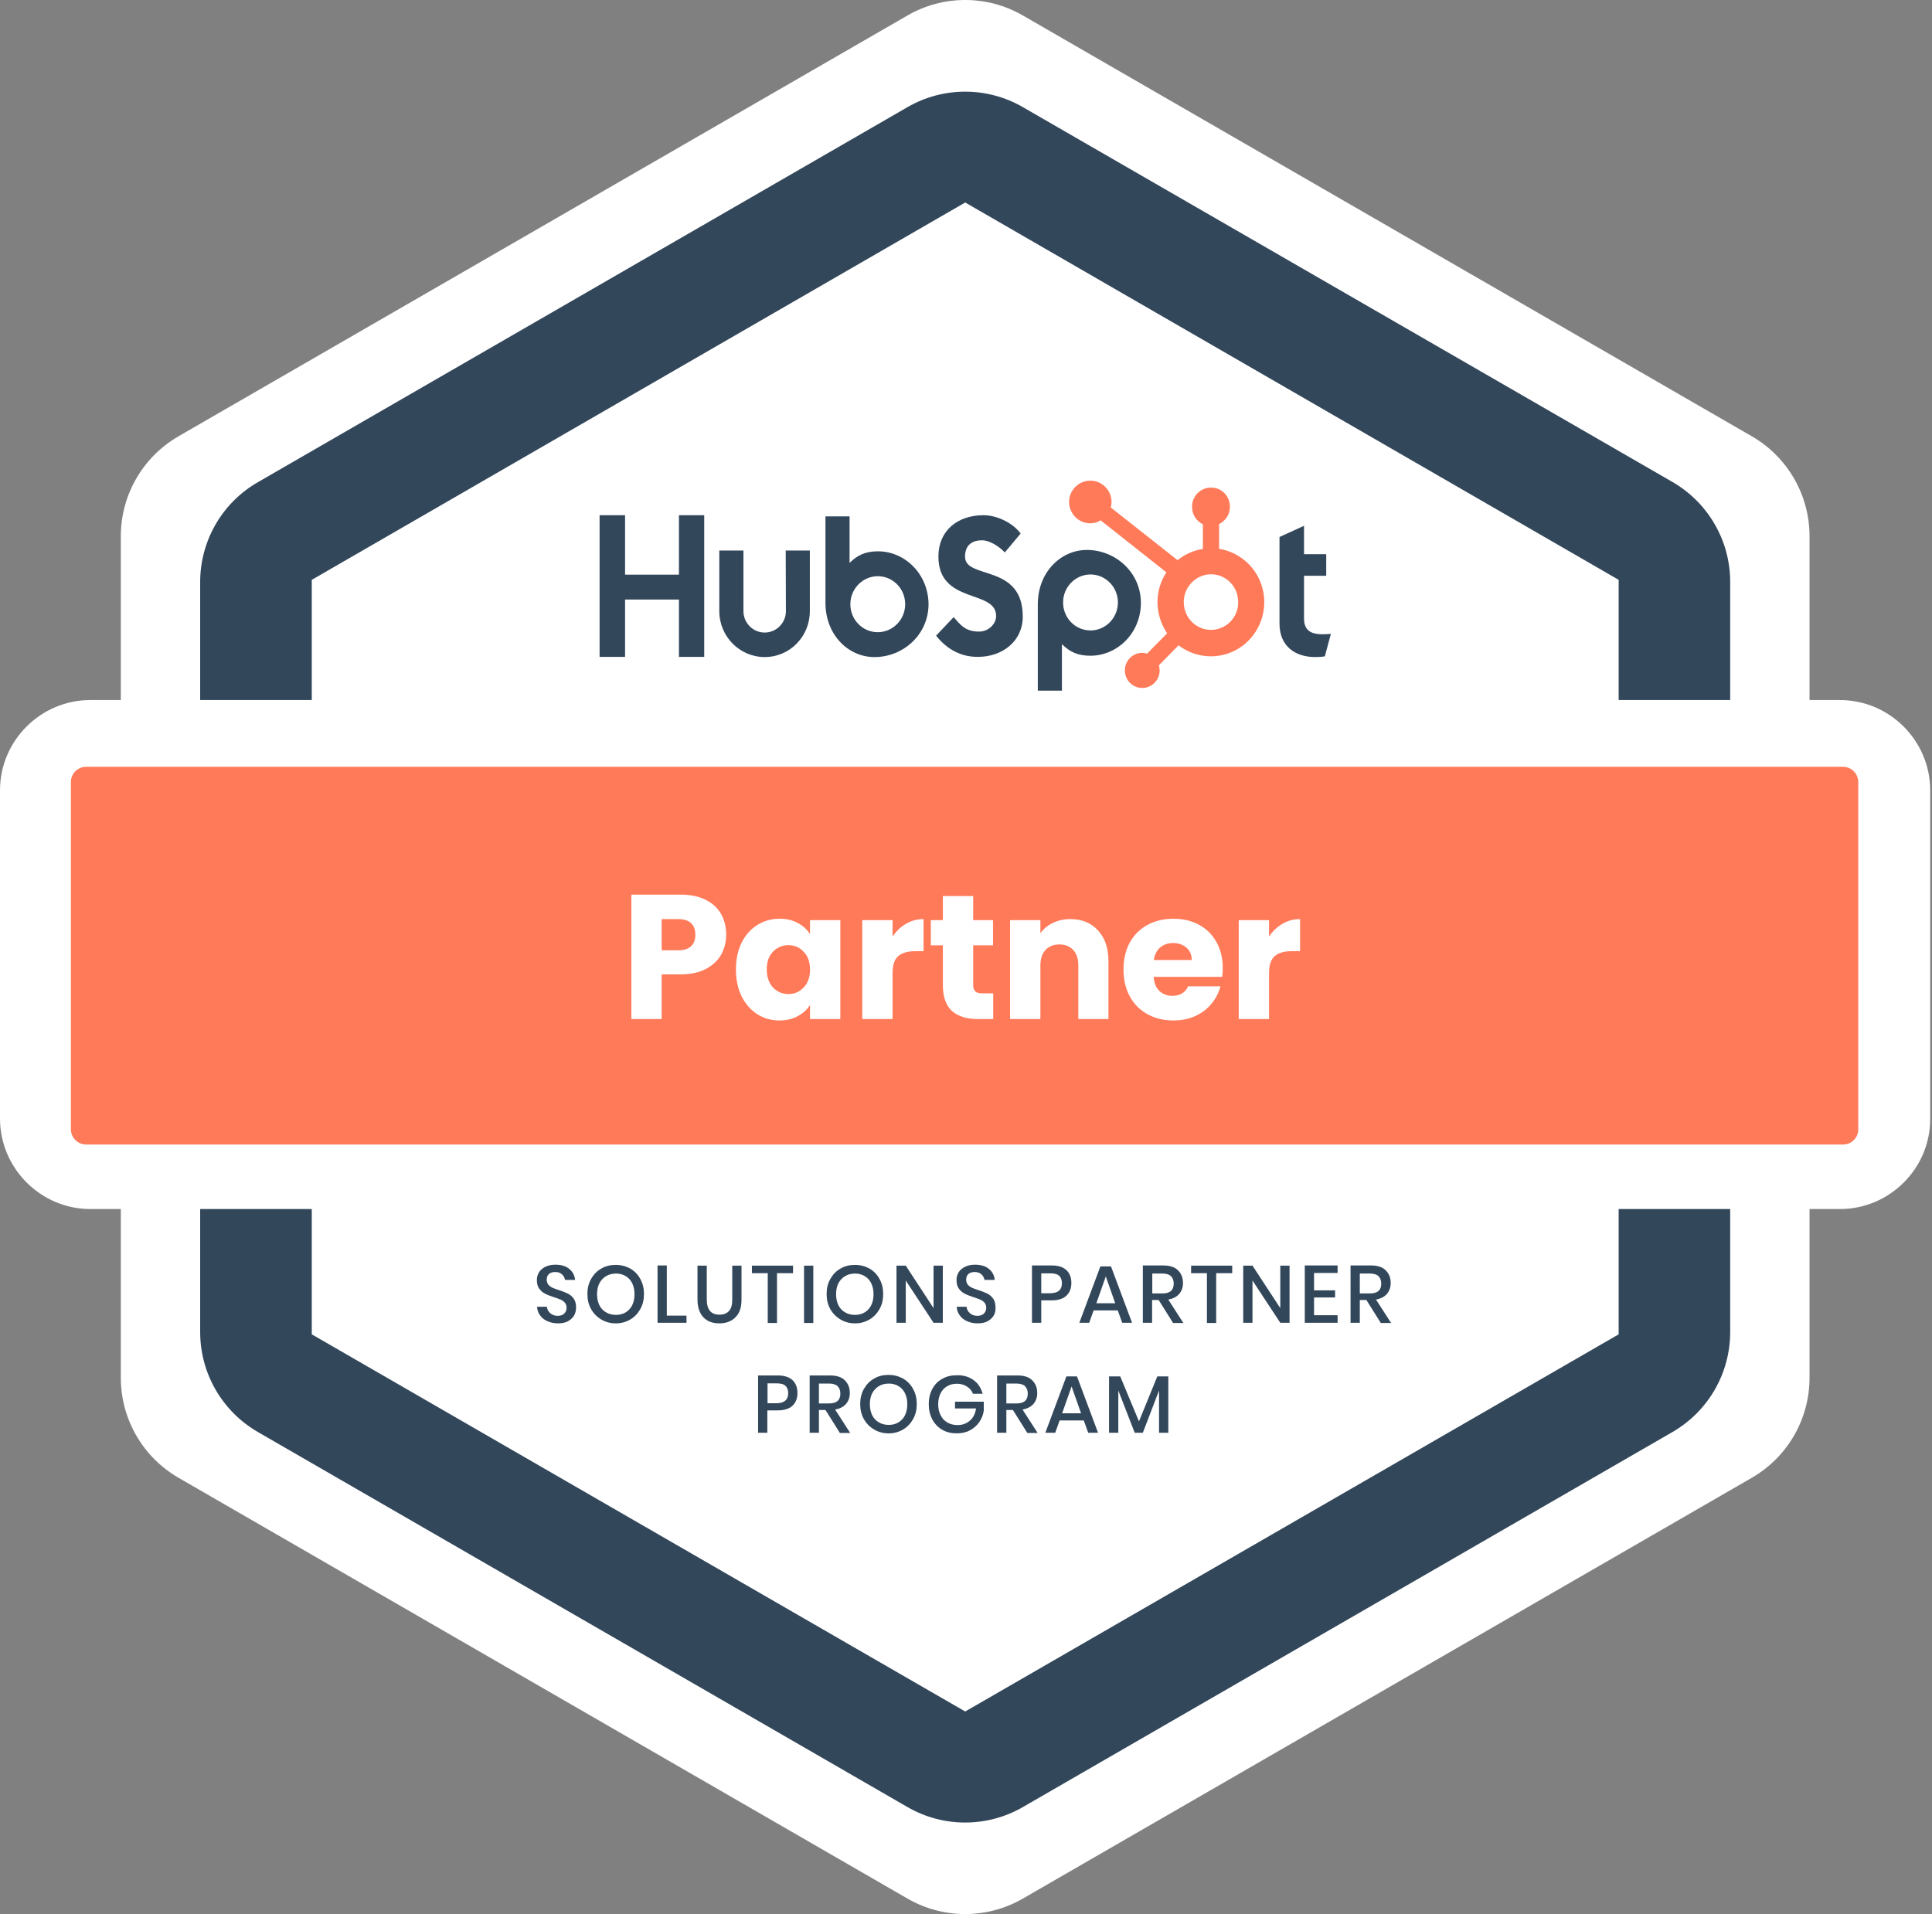 <svg xmlns="http://www.w3.org/2000/svg" width="218" height="216" viewBox="0 0 218 216" fill="none"><rect x="0" y="0" width="218" height="216" fill="#808080" stroke="none"/><path d="M13.633 60.516V155.485C13.633 160.146 16.116 164.437 20.146 166.768L102.394 214.252C106.424 216.583 111.39 216.583 115.42 214.252L197.668 166.768C201.698 164.437 204.181 160.146 204.181 155.485V60.516C204.181 55.854 201.698 51.563 197.668 49.233L115.42 1.748C111.39 -0.583 106.424 -0.583 102.394 1.748L20.146 49.233C16.116 51.563 13.633 55.854 13.633 60.516Z" fill="white"></path><path d="M22.586 65.675V150.32C22.586 154.981 25.069 159.272 29.099 161.603L102.395 203.925C106.424 206.255 111.391 206.255 115.42 203.925L188.716 161.603C192.746 159.272 195.229 154.981 195.229 150.32V65.675C195.229 61.014 192.746 56.723 188.716 54.392L115.42 12.092C111.391 9.761 106.424 9.761 102.395 12.092L29.099 54.414C25.069 56.723 22.586 61.036 22.586 65.675Z" fill="#33475B"></path><path d="M35.18 65.435V150.58L108.911 193.142L182.643 150.58V65.435L108.911 22.852L35.18 65.435Z" fill="white"></path><path d="M207.625 136.439H10.194C4.596 136.439 0 131.843 0 126.223V89.194C0 83.574 4.596 79 10.194 79H207.603C213.223 79 217.797 83.596 217.797 89.194V126.245C217.819 131.843 213.223 136.439 207.625 136.439Z" fill="white"></path><path d="M207.979 129.158H9.721C8.762 129.158 8 128.374 8 127.438V88.252C8 87.294 8.784 86.531 9.721 86.531H207.958C208.916 86.531 209.678 87.315 209.678 88.252V127.438C209.7 128.374 208.916 129.158 207.979 129.158Z" fill="#FF7A59"></path><path d="M76.609 64.849H70.531V58.141H67.656V74.129H70.531V67.659H76.609V74.129H79.462V58.141H76.609V64.849Z" fill="#33475B"></path><path d="M88.679 68.965C88.679 70.293 87.612 71.382 86.283 71.382C84.954 71.382 83.887 70.293 83.887 68.965V62.125H81.164V68.965C81.164 71.818 83.451 74.149 86.283 74.149C89.114 74.149 91.38 71.84 91.38 68.965V62.125H88.657L88.679 68.965Z" fill="#33475B"></path><path d="M108.892 62.824C108.892 61.408 109.807 60.972 110.809 60.972C111.615 60.972 112.682 61.604 113.379 62.344L115.165 60.21C114.272 58.99 112.465 58.141 110.983 58.141C108.021 58.141 105.886 59.905 105.886 62.802C105.886 68.226 112.399 66.483 112.399 69.511C112.399 70.447 111.506 71.275 110.482 71.275C108.871 71.275 108.348 70.469 107.607 69.641L105.625 71.733C106.888 73.323 108.457 74.129 110.33 74.129C113.14 74.129 115.405 72.342 115.405 69.576C115.405 63.564 108.892 65.438 108.892 62.824Z" fill="#33475B"></path><path d="M149.211 71.577C147.599 71.577 147.141 70.859 147.141 69.769V64.977H149.646V62.538H147.141V59.336L144.375 60.599V70.379C144.375 72.862 146.074 74.148 148.405 74.148C148.753 74.148 149.232 74.126 149.494 74.061L150.169 71.534C149.864 71.556 149.516 71.577 149.211 71.577Z" fill="#33475B"></path><path d="M99.065 62.216C97.715 62.216 96.778 62.608 95.863 63.523V58.273H93.141V68.01C93.141 71.669 95.733 74.152 98.673 74.152C101.919 74.152 104.772 71.604 104.772 68.184C104.75 64.786 102.115 62.216 99.065 62.216ZM99.043 71.343C97.323 71.343 95.951 69.927 95.951 68.184C95.951 66.442 97.344 65.026 99.043 65.026C100.764 65.026 102.137 66.442 102.137 68.184C102.137 69.927 100.743 71.343 99.043 71.343Z" fill="#33475B"></path><path d="M128.733 68.031C128.733 64.611 125.88 62.062 122.634 62.062C119.715 62.062 117.102 64.546 117.102 68.205V77.942H119.824V72.692C120.739 73.607 121.676 73.999 123.026 73.999C126.097 73.999 128.733 71.429 128.733 68.031ZM123.048 71.145C121.327 71.145 119.955 69.73 119.955 67.987C119.955 66.245 121.349 64.829 123.048 64.829C124.747 64.829 126.141 66.245 126.141 67.987C126.141 69.73 124.747 71.145 123.048 71.145Z" fill="#33475B"></path><path d="M137.557 61.931V59.143C138.276 58.795 138.777 58.054 138.777 57.226V57.161C138.777 55.985 137.841 55.026 136.664 55.026H136.621C135.466 55.026 134.508 55.985 134.508 57.161V57.226C134.508 58.076 135.009 58.816 135.728 59.165V61.953C134.66 62.105 133.68 62.563 132.874 63.216L125.338 57.27C125.381 57.074 125.425 56.878 125.425 56.66C125.425 55.331 124.358 54.242 123.029 54.242C121.7 54.242 120.633 55.331 120.633 56.638C120.633 57.967 121.7 59.056 123.029 59.056C123.464 59.056 123.857 58.925 124.205 58.729L131.611 64.589C130.979 65.547 130.609 66.701 130.609 67.965C130.609 69.272 131.023 70.47 131.698 71.472L129.433 73.759C129.258 73.715 129.084 73.672 128.888 73.672C127.799 73.672 126.928 74.565 126.928 75.654C126.928 76.765 127.799 77.636 128.888 77.636C129.977 77.636 130.849 76.743 130.849 75.654C130.849 75.458 130.805 75.262 130.761 75.087L132.983 72.822C134.007 73.606 135.27 74.064 136.642 74.064C139.975 74.064 142.654 71.319 142.654 67.943C142.654 64.894 140.433 62.389 137.557 61.931ZM136.642 71.08C134.922 71.08 133.571 69.664 133.571 67.943C133.571 66.222 134.965 64.806 136.642 64.806C138.363 64.806 139.714 66.222 139.714 67.943C139.736 69.686 138.341 71.08 136.642 71.08Z" fill="#FF7A59"></path><path d="M64.782 148.447C64.63 148.709 64.39 148.927 64.085 149.101C63.78 149.275 63.388 149.34 62.952 149.34C62.517 149.34 62.125 149.253 61.776 149.101C61.428 148.948 61.144 148.731 60.948 148.447C60.731 148.164 60.622 147.837 60.6 147.467H61.711C61.733 147.75 61.863 147.99 62.081 148.186C62.299 148.382 62.582 148.491 62.931 148.491C63.257 148.491 63.497 148.404 63.671 148.23C63.845 148.055 63.932 147.837 63.932 147.576C63.932 147.337 63.867 147.162 63.736 147.01C63.606 146.857 63.453 146.748 63.257 146.661C63.061 146.574 62.8 146.487 62.473 146.378C62.081 146.247 61.733 146.117 61.493 145.986C61.232 145.855 61.035 145.681 60.84 145.42C60.665 145.18 60.578 144.853 60.578 144.461C60.578 144.113 60.665 143.808 60.84 143.546C61.014 143.285 61.253 143.089 61.58 142.937C61.907 142.784 62.255 142.719 62.669 142.719C63.323 142.719 63.845 142.871 64.237 143.198C64.63 143.525 64.847 143.939 64.891 144.44H63.758C63.715 144.2 63.606 143.982 63.41 143.808C63.214 143.634 62.974 143.546 62.647 143.546C62.364 143.546 62.125 143.612 61.95 143.764C61.776 143.917 61.689 144.135 61.689 144.418C61.689 144.636 61.754 144.81 61.863 144.962C61.994 145.115 62.146 145.224 62.321 145.311C62.495 145.398 62.756 145.485 63.083 145.594C63.497 145.725 63.824 145.855 64.085 145.986C64.346 146.117 64.564 146.313 64.739 146.552C64.913 146.792 65 147.14 65 147.533C65 147.881 64.934 148.164 64.782 148.447Z" fill="#33475B"></path><path d="M71.117 143.156C71.596 143.439 71.988 143.831 72.249 144.332C72.533 144.833 72.663 145.4 72.663 146.031C72.663 146.663 72.533 147.229 72.249 147.73C71.966 148.231 71.596 148.623 71.117 148.906C70.638 149.19 70.093 149.342 69.483 149.342C68.873 149.342 68.329 149.19 67.85 148.906C67.37 148.623 66.978 148.231 66.695 147.73C66.412 147.229 66.281 146.663 66.281 146.031C66.281 145.4 66.412 144.833 66.695 144.332C66.978 143.831 67.349 143.439 67.85 143.156C68.329 142.873 68.873 142.742 69.483 142.742C70.093 142.742 70.638 142.895 71.117 143.156ZM68.394 144.006C68.067 144.202 67.828 144.463 67.632 144.811C67.457 145.16 67.37 145.574 67.37 146.053C67.37 146.532 67.457 146.924 67.632 147.295C67.806 147.643 68.067 147.926 68.394 148.101C68.721 148.297 69.091 148.384 69.505 148.384C69.919 148.384 70.267 148.297 70.594 148.101C70.921 147.905 71.16 147.643 71.335 147.295C71.509 146.946 71.596 146.532 71.596 146.053C71.596 145.574 71.509 145.182 71.335 144.811C71.16 144.463 70.899 144.18 70.594 144.006C70.267 143.809 69.919 143.722 69.505 143.722C69.091 143.722 68.721 143.809 68.394 144.006Z" fill="#33475B"></path><path d="M75.241 148.468H77.463V149.274H74.195V142.805H75.241V148.468Z" fill="#33475B"></path><path d="M79.749 142.828V146.662C79.749 147.228 79.879 147.664 80.119 147.947C80.359 148.23 80.729 148.361 81.186 148.361C81.644 148.361 81.992 148.23 82.254 147.947C82.515 147.664 82.624 147.25 82.624 146.662V142.828H83.669V146.662C83.669 147.555 83.452 148.208 82.972 148.666C82.515 149.123 81.905 149.341 81.165 149.341C80.424 149.341 79.814 149.123 79.378 148.666C78.943 148.208 78.703 147.533 78.703 146.662V142.828H79.749Z" fill="#33475B"></path><path d="M89.483 142.828V143.678H87.675V149.297H86.63V143.678H84.844V142.828H89.483Z" fill="#33475B"></path><path d="M91.772 142.828V149.297H90.727V142.828H91.772Z" fill="#33475B"></path><path d="M98.109 143.156C98.588 143.439 98.98 143.831 99.242 144.332C99.525 144.833 99.656 145.4 99.656 146.031C99.656 146.663 99.525 147.229 99.242 147.73C98.959 148.231 98.588 148.623 98.109 148.906C97.63 149.19 97.085 149.342 96.475 149.342C95.865 149.342 95.321 149.19 94.842 148.906C94.362 148.623 93.971 148.231 93.687 147.73C93.404 147.229 93.273 146.663 93.273 146.031C93.273 145.4 93.404 144.833 93.687 144.332C93.971 143.831 94.341 143.439 94.842 143.156C95.321 142.873 95.865 142.742 96.475 142.742C97.085 142.742 97.63 142.895 98.109 143.156ZM95.365 144.006C95.038 144.202 94.798 144.463 94.602 144.811C94.428 145.16 94.341 145.574 94.341 146.053C94.341 146.532 94.428 146.924 94.602 147.295C94.776 147.643 95.038 147.926 95.365 148.101C95.691 148.297 96.061 148.384 96.475 148.384C96.889 148.384 97.238 148.297 97.564 148.101C97.891 147.905 98.131 147.643 98.305 147.295C98.479 146.946 98.566 146.532 98.566 146.053C98.566 145.574 98.479 145.182 98.305 144.811C98.131 144.463 97.869 144.18 97.564 144.006C97.238 143.809 96.889 143.722 96.475 143.722C96.061 143.722 95.691 143.809 95.365 144.006Z" fill="#33475B"></path><path d="M106.384 149.276H105.338L102.202 144.505V149.276H101.156V142.828H102.202L105.338 147.62V142.828H106.384V149.276Z" fill="#33475B"></path><path d="M112.134 148.447C111.981 148.709 111.742 148.927 111.437 149.101C111.132 149.275 110.74 149.34 110.304 149.34C109.868 149.34 109.476 149.253 109.128 149.101C108.779 148.948 108.496 148.731 108.3 148.447C108.082 148.164 107.973 147.837 107.951 147.467H109.062C109.084 147.75 109.215 147.99 109.433 148.186C109.65 148.382 109.934 148.491 110.282 148.491C110.609 148.491 110.848 148.404 111.023 148.23C111.197 148.055 111.284 147.837 111.284 147.576C111.284 147.337 111.219 147.162 111.088 147.01C110.957 146.857 110.805 146.748 110.609 146.661C110.413 146.574 110.151 146.487 109.825 146.378C109.433 146.247 109.084 146.117 108.845 145.986C108.583 145.855 108.387 145.681 108.191 145.42C108.017 145.18 107.93 144.853 107.93 144.461C107.93 144.113 108.017 143.808 108.191 143.546C108.365 143.285 108.605 143.089 108.932 142.937C109.258 142.784 109.607 142.719 110.021 142.719C110.674 142.719 111.197 142.871 111.589 143.198C111.981 143.525 112.199 143.939 112.242 144.44H111.088C111.044 144.2 110.936 143.982 110.74 143.808C110.544 143.634 110.304 143.546 109.977 143.546C109.694 143.546 109.454 143.612 109.28 143.764C109.106 143.917 109.019 144.135 109.019 144.418C109.019 144.636 109.084 144.81 109.193 144.962C109.324 145.115 109.476 145.224 109.65 145.311C109.825 145.398 110.086 145.485 110.413 145.594C110.827 145.725 111.153 145.855 111.415 145.986C111.676 146.117 111.894 146.313 112.068 146.552C112.242 146.792 112.33 147.14 112.33 147.533C112.351 147.881 112.286 148.164 112.134 148.447Z" fill="#33475B"></path><path d="M117.491 146.769V149.274H116.445V142.805H118.645C119.386 142.805 119.952 142.979 120.322 143.327C120.693 143.676 120.889 144.155 120.889 144.787C120.889 145.397 120.693 145.876 120.322 146.224C119.952 146.573 119.386 146.747 118.667 146.747H117.491V146.769ZM119.822 144.809C119.822 144.438 119.713 144.155 119.517 143.981C119.321 143.785 118.994 143.698 118.536 143.698H117.491V145.941H118.536C119.408 145.92 119.822 145.549 119.822 144.809Z" fill="#33475B"></path><path d="M126.124 147.88H123.401L122.9 149.274H121.789L124.163 142.914H125.361L127.736 149.274H126.625L126.124 147.88ZM125.84 147.074L124.773 144.047L123.706 147.074H125.84Z" fill="#33475B"></path><path d="M132.351 149.274L130.739 146.704H129.999V149.274H128.953V142.805H131.24C131.981 142.805 132.547 142.979 132.917 143.349C133.288 143.72 133.484 144.177 133.484 144.787C133.484 145.288 133.331 145.702 133.048 146.028C132.765 146.355 132.351 146.551 131.828 146.66L133.527 149.296H132.351V149.274ZM130.02 145.963H131.175C132.024 145.963 132.438 145.593 132.438 144.852C132.438 144.504 132.329 144.221 132.133 144.024C131.937 143.828 131.611 143.72 131.175 143.72H130.02V145.963Z" fill="#33475B"></path><path d="M139.038 142.828V143.678H137.23V149.297H136.185V143.678H134.398V142.828H139.038Z" fill="#33475B"></path><path d="M145.509 149.276H144.463L141.327 144.505V149.276H140.281V142.828H141.327L144.463 147.62V142.828H145.509V149.276Z" fill="#33475B"></path><path d="M148.272 143.654V145.615H150.646V146.42H148.272V148.424H150.929V149.274H147.227V142.805H150.929V143.654H148.272Z" fill="#33475B"></path><path d="M155.789 149.274L154.177 146.704H153.436V149.274H152.391V142.805H154.678C155.418 142.805 155.985 142.979 156.355 143.349C156.725 143.72 156.921 144.177 156.921 144.787C156.921 145.288 156.769 145.702 156.486 146.028C156.202 146.355 155.789 146.551 155.266 146.66L156.965 149.296H155.789V149.274ZM153.436 145.963H154.591C155.44 145.963 155.854 145.593 155.854 144.852C155.854 144.504 155.745 144.221 155.549 144.024C155.353 143.828 155.026 143.72 154.591 143.72H153.436V145.963Z" fill="#33475B"></path><path d="M86.585 159.183V161.688H85.539V155.219H87.739C88.48 155.219 89.046 155.393 89.416 155.742C89.787 156.09 89.983 156.569 89.983 157.201C89.983 157.811 89.787 158.29 89.416 158.639C89.046 158.987 88.48 159.161 87.761 159.161H86.585V159.183ZM88.937 157.223C88.937 156.852 88.828 156.569 88.632 156.395C88.436 156.199 88.109 156.112 87.652 156.112H86.606V158.355H87.652C88.501 158.334 88.937 157.963 88.937 157.223Z" fill="#33475B"></path><path d="M94.757 161.688L93.145 159.118H92.405V161.688H91.359V155.219H93.647C94.387 155.219 94.953 155.393 95.324 155.763C95.694 156.134 95.89 156.591 95.89 157.201C95.89 157.702 95.737 158.116 95.454 158.442C95.171 158.769 94.757 158.965 94.235 159.074L95.934 161.71H94.757V161.688ZM92.405 158.377H93.559C94.409 158.377 94.823 158.007 94.823 157.266C94.823 156.918 94.714 156.635 94.518 156.439C94.322 156.243 93.995 156.134 93.559 156.134H92.405V158.377Z" fill="#33475B"></path><path d="M101.898 155.57C102.377 155.853 102.769 156.245 103.031 156.746C103.314 157.247 103.445 157.814 103.445 158.445C103.445 159.077 103.314 159.643 103.031 160.144C102.748 160.645 102.377 161.037 101.898 161.321C101.419 161.604 100.874 161.756 100.264 161.756C99.654 161.756 99.11 161.604 98.631 161.321C98.152 161.037 97.76 160.645 97.476 160.144C97.193 159.643 97.062 159.077 97.062 158.445C97.062 157.814 97.193 157.247 97.476 156.746C97.76 156.245 98.13 155.853 98.631 155.57C99.11 155.287 99.654 155.156 100.264 155.156C100.874 155.156 101.419 155.309 101.898 155.57ZM99.175 156.42C98.849 156.616 98.609 156.877 98.413 157.226C98.239 157.574 98.152 157.988 98.152 158.467C98.152 158.946 98.239 159.338 98.413 159.709C98.587 160.057 98.849 160.34 99.175 160.515C99.502 160.711 99.872 160.798 100.286 160.798C100.7 160.798 101.049 160.711 101.375 160.515C101.702 160.319 101.942 160.057 102.116 159.709C102.29 159.36 102.377 158.946 102.377 158.467C102.377 157.988 102.29 157.596 102.116 157.226C101.942 156.877 101.68 156.594 101.375 156.42C101.049 156.224 100.7 156.136 100.286 156.136C99.872 156.136 99.502 156.224 99.175 156.42Z" fill="#33475B"></path><path d="M109.85 155.741C110.373 156.112 110.7 156.635 110.874 157.288H109.785C109.654 156.939 109.415 156.656 109.088 156.46C108.761 156.242 108.391 156.155 107.955 156.155C107.563 156.155 107.193 156.242 106.866 156.439C106.539 156.635 106.3 156.896 106.126 157.244C105.951 157.593 105.864 158.007 105.864 158.464C105.864 158.965 105.951 159.379 106.147 159.728C106.322 160.076 106.583 160.359 106.91 160.534C107.236 160.73 107.629 160.817 108.064 160.817C108.609 160.817 109.066 160.642 109.436 160.316C109.828 159.989 110.046 159.532 110.133 158.943H107.759V158.181H111.005V159.183C110.939 159.662 110.765 160.098 110.504 160.468C110.242 160.86 109.894 161.165 109.458 161.405C109.023 161.644 108.522 161.753 107.955 161.753C107.324 161.753 106.779 161.623 106.3 161.339C105.821 161.056 105.45 160.664 105.189 160.163C104.928 159.662 104.797 159.096 104.797 158.464C104.797 157.833 104.928 157.244 105.189 156.765C105.45 156.264 105.821 155.872 106.3 155.611C106.779 155.328 107.324 155.197 107.955 155.197C108.696 155.175 109.349 155.371 109.85 155.741Z" fill="#33475B"></path><path d="M115.906 161.688L114.294 159.118H113.553V161.688H112.508V155.219H114.795C115.535 155.219 116.102 155.393 116.472 155.763C116.842 156.134 117.038 156.591 117.038 157.201C117.038 157.702 116.886 158.116 116.603 158.442C116.32 158.769 115.906 158.965 115.383 159.074L117.082 161.71H115.906V161.688ZM113.553 158.377H114.708C115.557 158.377 115.971 158.007 115.971 157.266C115.971 156.918 115.862 156.635 115.666 156.439C115.47 156.243 115.143 156.134 114.708 156.134H113.553V158.377Z" fill="#33475B"></path><path d="M122.288 160.294H119.565L119.064 161.688H117.953L120.327 155.328H121.525L123.9 161.688H122.789L122.288 160.294ZM121.983 159.488L120.915 156.461L119.848 159.488H121.983Z" fill="#33475B"></path><path d="M131.828 155.328V161.688H130.782V156.918L128.952 161.688H128.038L126.186 156.918V161.688H125.141V155.328H126.404L128.517 160.403L130.586 155.328H131.828Z" fill="#33475B"></path><path d="M81.94 105.48C81.94 106.293 81.753 107.04 81.38 107.72C81.007 108.387 80.433 108.927 79.66 109.34C78.887 109.753 77.927 109.96 76.78 109.96H74.66V115H71.24V100.96H76.78C77.9 100.96 78.847 101.153 79.62 101.54C80.393 101.927 80.973 102.46 81.36 103.14C81.747 103.82 81.94 104.6 81.94 105.48ZM76.52 107.24C77.173 107.24 77.66 107.087 77.98 106.78C78.3 106.473 78.46 106.04 78.46 105.48C78.46 104.92 78.3 104.487 77.98 104.18C77.66 103.873 77.173 103.72 76.52 103.72H74.66V107.24H76.52ZM83.04 109.4C83.04 108.253 83.254 107.247 83.68 106.38C84.121 105.513 84.714 104.847 85.46 104.38C86.207 103.913 87.04 103.68 87.96 103.68C88.747 103.68 89.434 103.84 90.02 104.16C90.621 104.48 91.081 104.9 91.4 105.42V103.84H94.82V115H91.4V113.42C91.067 113.94 90.6 114.36 90.001 114.68C89.414 115 88.727 115.16 87.941 115.16C87.034 115.16 86.207 114.927 85.46 114.46C84.714 113.98 84.121 113.307 83.68 112.44C83.254 111.56 83.04 110.547 83.04 109.4ZM91.4 109.42C91.4 108.567 91.16 107.893 90.68 107.4C90.214 106.907 89.641 106.66 88.96 106.66C88.281 106.66 87.701 106.907 87.221 107.4C86.754 107.88 86.52 108.547 86.52 109.4C86.52 110.253 86.754 110.933 87.221 111.44C87.701 111.933 88.281 112.18 88.96 112.18C89.641 112.18 90.214 111.933 90.68 111.44C91.16 110.947 91.4 110.273 91.4 109.42ZM100.715 105.7C101.115 105.087 101.615 104.607 102.215 104.26C102.815 103.9 103.481 103.72 104.215 103.72V107.34H103.275C102.421 107.34 101.781 107.527 101.355 107.9C100.928 108.26 100.715 108.9 100.715 109.82V115H97.295V103.84H100.715V105.7ZM112.069 112.1V115H110.329C109.089 115 108.123 114.7 107.429 114.1C106.736 113.487 106.389 112.493 106.389 111.12V106.68H105.029V103.84H106.389V101.12H109.809V103.84H112.049V106.68H109.809V111.16C109.809 111.493 109.889 111.733 110.049 111.88C110.209 112.027 110.476 112.1 110.849 112.1H112.069ZM120.774 103.72C122.081 103.72 123.121 104.147 123.894 105C124.681 105.84 125.074 107 125.074 108.48V115H121.674V108.94C121.674 108.193 121.481 107.613 121.094 107.2C120.708 106.787 120.188 106.58 119.534 106.58C118.881 106.58 118.361 106.787 117.974 107.2C117.588 107.613 117.394 108.193 117.394 108.94V115H113.974V103.84H117.394V105.32C117.741 104.827 118.208 104.44 118.794 104.16C119.381 103.867 120.041 103.72 120.774 103.72ZM137.971 109.24C137.971 109.56 137.951 109.893 137.911 110.24H130.171C130.224 110.933 130.444 111.467 130.831 111.84C131.231 112.2 131.718 112.38 132.291 112.38C133.144 112.38 133.738 112.02 134.071 111.3H137.711C137.524 112.033 137.184 112.693 136.691 113.28C136.211 113.867 135.604 114.327 134.871 114.66C134.138 114.993 133.318 115.16 132.411 115.16C131.318 115.16 130.344 114.927 129.491 114.46C128.638 113.993 127.971 113.327 127.491 112.46C127.011 111.593 126.771 110.58 126.771 109.42C126.771 108.26 127.004 107.247 127.471 106.38C127.951 105.513 128.618 104.847 129.471 104.38C130.324 103.913 131.304 103.68 132.411 103.68C133.491 103.68 134.451 103.907 135.291 104.36C136.131 104.813 136.784 105.46 137.251 106.3C137.731 107.14 137.971 108.12 137.971 109.24ZM134.471 108.34C134.471 107.753 134.271 107.287 133.871 106.94C133.471 106.593 132.971 106.42 132.371 106.42C131.798 106.42 131.311 106.587 130.911 106.92C130.524 107.253 130.284 107.727 130.191 108.34H134.471ZM143.195 105.7C143.595 105.087 144.095 104.607 144.695 104.26C145.295 103.9 145.962 103.72 146.695 103.72V107.34H145.755C144.902 107.34 144.262 107.527 143.835 107.9C143.408 108.26 143.195 108.9 143.195 109.82V115H139.775V103.84H143.195V105.7Z" fill="white"></path></svg>